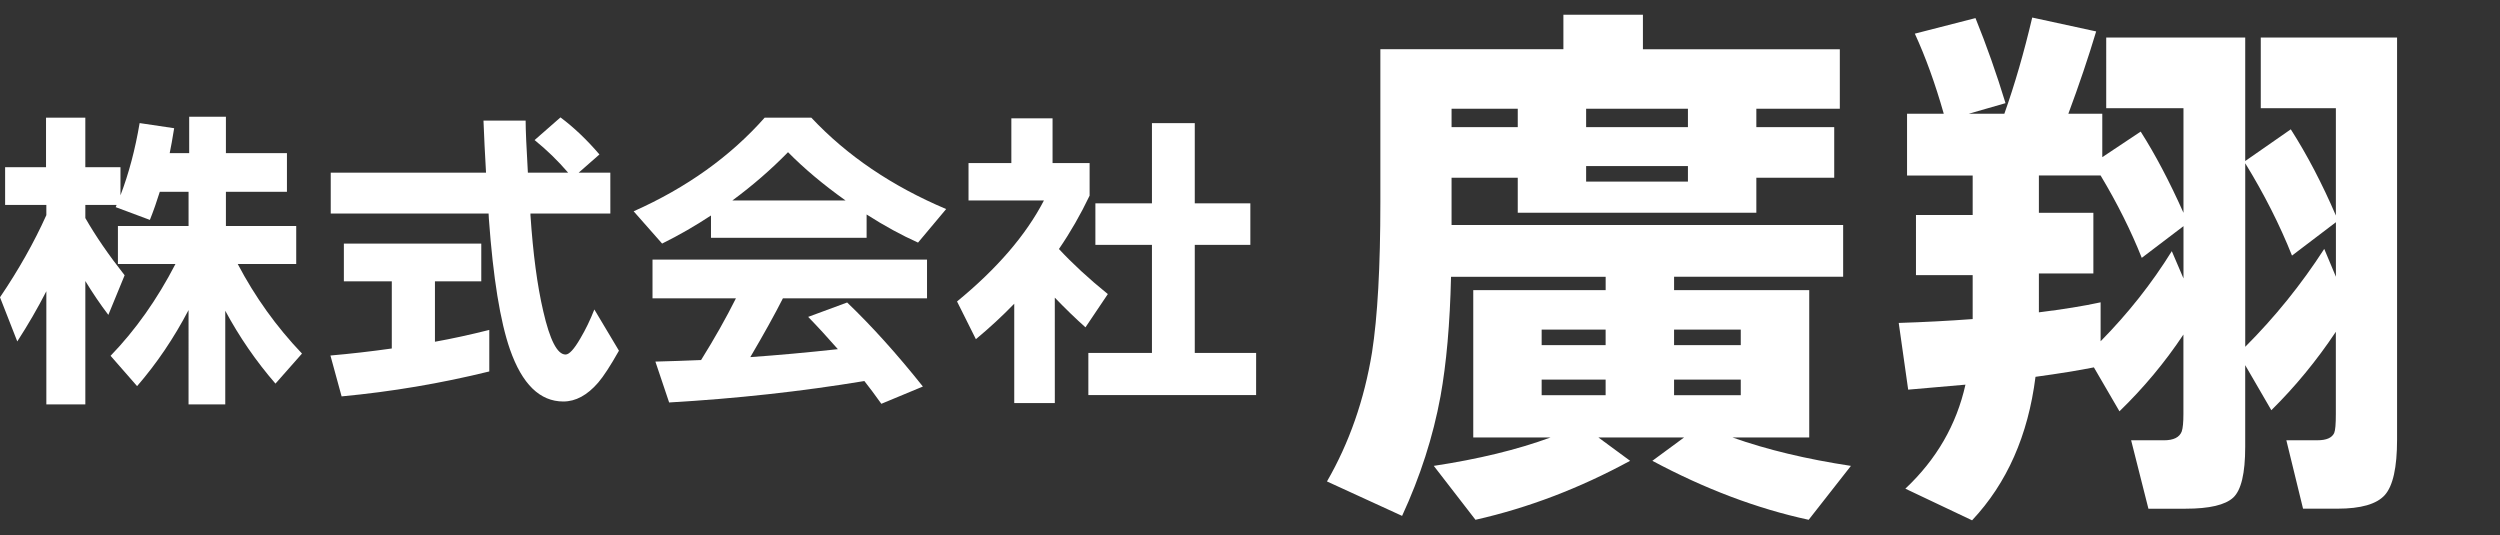 <?xml version="1.0" encoding="utf-8"?>
<!-- Generator: Adobe Illustrator 14.0.0, SVG Export Plug-In . SVG Version: 6.00 Build 43363)  -->
<!DOCTYPE svg PUBLIC "-//W3C//DTD SVG 1.1//EN" "http://www.w3.org/Graphics/SVG/1.1/DTD/svg11.dtd">
<svg version="1.1" id="レイヤー_1" xmlns="http://www.w3.org/2000/svg" xmlns:xlink="http://www.w3.org/1999/xlink" x="0px"
	 y="0px" width="177.3px" height="37.973px" viewBox="0 0 177.3 37.973" enable-background="new 0 0 177.3 37.973"
	 xml:space="preserve">
<rect x="0" y="0" width="177.3" height="37.973" fill="#333333" stroke="none"/>
<g>
	<path fill="#FFFFFF" d="M3.287,20.656c-0.62,1.209-1.308,2.394-2.062,3.558L0,21.084c1.313-1.937,2.411-3.878,3.287-5.826v-0.725
		H0.363v-2.677h2.901v-3.51h2.787v3.511h2.493v1.995c0.589-1.541,1.043-3.249,1.359-5.123l2.448,0.363
		c-0.121,0.755-0.227,1.345-0.316,1.767h1.382V8.277h2.605v2.583h4.328v2.743h-4.328v2.425h4.986v2.696h-4.147
		c1.224,2.332,2.741,4.447,4.556,6.352l-1.881,2.13c-1.375-1.586-2.562-3.311-3.56-5.168v6.64h-2.604V21.99
		c-1.043,1.994-2.261,3.792-3.649,5.394l-1.881-2.151c1.768-1.826,3.301-3.997,4.601-6.509h-4.08v-2.696h5.01v-2.425h-2.041
		c-0.211,0.681-0.445,1.347-0.702,1.993l-2.426-0.905l0.066-0.156H6.052v0.929c0.725,1.269,1.655,2.622,2.787,4.058l-1.155,2.81
		c-0.575-0.754-1.118-1.558-1.632-2.402v8.748H3.287V20.656z"/>
	<path fill="#FFFFFF" d="M34.697,26.344c-3.431,0.844-6.919,1.434-10.47,1.768l-0.793-2.899c1.404-0.121,2.855-0.287,4.352-0.498
		v-4.761h-3.399v-2.678h9.745v2.678h-3.286v4.283c1.179-0.212,2.462-0.489,3.854-0.839v2.946H34.697z M43.286,15.145H37.62v0.113
		c0.181,2.72,0.482,4.989,0.905,6.803c0.47,2.056,0.997,3.082,1.586,3.082c0.258,0,0.604-0.379,1.042-1.133
		c0.377-0.636,0.71-1.323,0.998-2.062l1.745,2.923c-0.604,1.069-1.096,1.828-1.474,2.265c-0.771,0.893-1.594,1.338-2.47,1.338
		c-1.662,0-2.924-1.23-3.784-3.691c-0.695-1.995-1.194-5.077-1.496-9.25l-0.021-0.388H23.456v-2.899h11.013
		c-0.076-1.301-0.136-2.531-0.181-3.695h2.99c0,0.635,0.053,1.868,0.159,3.695h2.855c-0.726-0.848-1.519-1.616-2.379-2.312
		l1.835-1.608c0.952,0.71,1.873,1.586,2.764,2.628l-1.473,1.292h2.245L43.286,15.145L43.286,15.145z"/>
	<path fill="#FFFFFF" d="M61.46,16.867H50.423v-1.585c-1.117,0.738-2.273,1.402-3.466,1.992l-2.019-2.289
		c3.762-1.676,6.859-3.891,9.292-6.64h3.309c2.522,2.689,5.711,4.852,9.562,6.481l-1.994,2.379
		c-1.179-0.529-2.396-1.193-3.647-1.994V16.867L61.46,16.867z M61.301,27.023c-4.473,0.74-9.087,1.245-13.846,1.52l-0.975-2.899
		c1.132-0.03,2.213-0.065,3.241-0.11c0.952-1.526,1.774-2.984,2.47-4.375h-5.915V18.41h19.468v2.747H55.524
		c-0.574,1.134-1.344,2.522-2.312,4.17c1.949-0.138,4.019-0.324,6.209-0.564c-0.755-0.861-1.458-1.625-2.106-2.289l2.765-1.021
		c1.736,1.661,3.526,3.646,5.371,5.96l-2.946,1.225C62.049,27.997,61.648,27.461,61.301,27.023z M51.942,14.215h8.022
		c-1.571-1.118-2.931-2.258-4.078-3.422C54.69,12.018,53.376,13.157,51.942,14.215z"/>
	<path fill="#FFFFFF" d="M74.808,28.587H71.93v-7.048c-0.832,0.86-1.738,1.7-2.72,2.516l-1.337-2.675
		c2.84-2.33,4.895-4.717,6.163-7.165h-5.349v-2.652h3.038V8.391h2.922v3.172h2.628v2.312c-0.635,1.33-1.358,2.591-2.175,3.785
		c0.952,1.023,2.106,2.095,3.467,3.196l-1.586,2.358c-0.694-0.618-1.421-1.322-2.175-2.106L74.808,28.587L74.808,28.587z
		 M89.083,28.02H77.186v-2.988h4.51v-7.665h-4.011V14.42h4.011V8.732h3.037v5.688h3.942v2.946h-3.942v7.665h4.352L89.083,28.02
		L89.083,28.02z"/>
</g>
<g>
	<path fill="#FFFFFF" d="M130.476,7.713h-5.916v1.302h5.523v3.589h-5.523v2.485h-16.921v-2.485h-4.694v3.354h27.771v3.67h-11.99
		v0.946h9.585v10.451h-5.443c2.444,0.867,5.245,1.537,8.4,2.015l-2.997,3.823c-3.653-0.789-7.352-2.184-11.086-4.183l2.249-1.655
		h-6.075l2.249,1.655c-3.578,1.946-7.23,3.339-10.967,4.183l-2.957-3.824c3.155-0.478,5.918-1.146,8.284-2.015h-5.484v-10.45h9.39
		v-0.946h-10.966c-0.077,3.338-0.329,6.165-0.747,8.479c-0.527,2.866-1.436,5.691-2.724,8.479l-5.328-2.443
		c1.578-2.732,2.646-5.785,3.195-9.152c0.394-2.523,0.592-6.073,0.592-10.649V3.491h12.98V1.047h5.64v2.445h13.964v4.221H130.476z
		 M107.639,7.713h-4.694v1.302h4.694V7.713z M113.871,24.478v-1.104h-4.537v1.104H113.871z M113.871,28.027v-1.104h-4.537v1.104
		H113.871z M119.708,7.713h-7.22v1.302h7.22V7.713z M119.708,12.88v-1.104h-7.22v1.104H119.708z M123.455,24.478v-1.104h-4.73v1.104
		H123.455z M123.455,28.027v-1.104h-4.73v1.104H123.455z"/>
	<path fill="#FFFFFF" d="M148.66,2.229c-0.553,1.841-1.209,3.787-1.973,5.839h2.407v3.077l2.723-1.812
		c1.023,1.604,2.037,3.521,3.035,5.759V7.674h-5.479V2.663h9.858v8.757l3.232-2.249c1.158,1.812,2.224,3.852,3.197,6.114V7.674
		h-5.326V2.663H170v28.52c0,1.97-0.291,3.278-0.869,3.926c-0.578,0.644-1.694,0.966-3.354,0.966h-2.445l-1.184-4.852h2.209
		c0.631,0,1.024-0.172,1.184-0.514c0.08-0.187,0.117-0.632,0.117-1.341v-5.838c-1.367,2.053-2.894,3.903-4.574,5.562l-1.854-3.195
		v5.802c0,1.865-0.283,3.062-0.848,3.589c-0.566,0.523-1.69,0.789-3.373,0.789h-2.643l-1.226-4.852h2.329
		c0.684,0,1.104-0.212,1.262-0.632c0.079-0.238,0.117-0.646,0.117-1.223v-5.643c-1.312,1.973-2.826,3.786-4.536,5.443l-1.813-3.116
		c-1.052,0.21-2.433,0.437-4.141,0.67c-0.525,4.157-2.025,7.548-4.498,10.177l-4.732-2.244c2.209-2.077,3.629-4.537,4.262-7.377
		c-0.922,0.076-2.272,0.196-4.062,0.354l-0.67-4.732c1.762-0.054,3.51-0.145,5.244-0.274V21.72v-2.208h-4.021V15.25h4.021v-2.801
		h-4.654V8.068h2.604c-0.604-2.129-1.289-4.021-2.052-5.681l4.301-1.104c0.788,1.944,1.498,3.958,2.13,6.033l-2.604,0.75h2.522
		c0.737-2.076,1.396-4.353,1.976-6.822L148.66,2.229z M144.598,22.151c1.708-0.212,3.168-0.445,4.377-0.71v2.762
		c1.946-1.973,3.63-4.103,5.049-6.391l0.829,1.935v-3.708l-2.959,2.248c-0.764-1.919-1.735-3.866-2.919-5.841h-4.377v2.646h3.864
		v4.3h-3.864V22.151L144.598,22.151z M159.232,11.578v13.017c2.104-2.104,3.972-4.417,5.603-6.942l0.828,1.975V15.76l-3.115,2.366
		C161.678,15.944,160.574,13.76,159.232,11.578z"/>
</g>
</svg>
